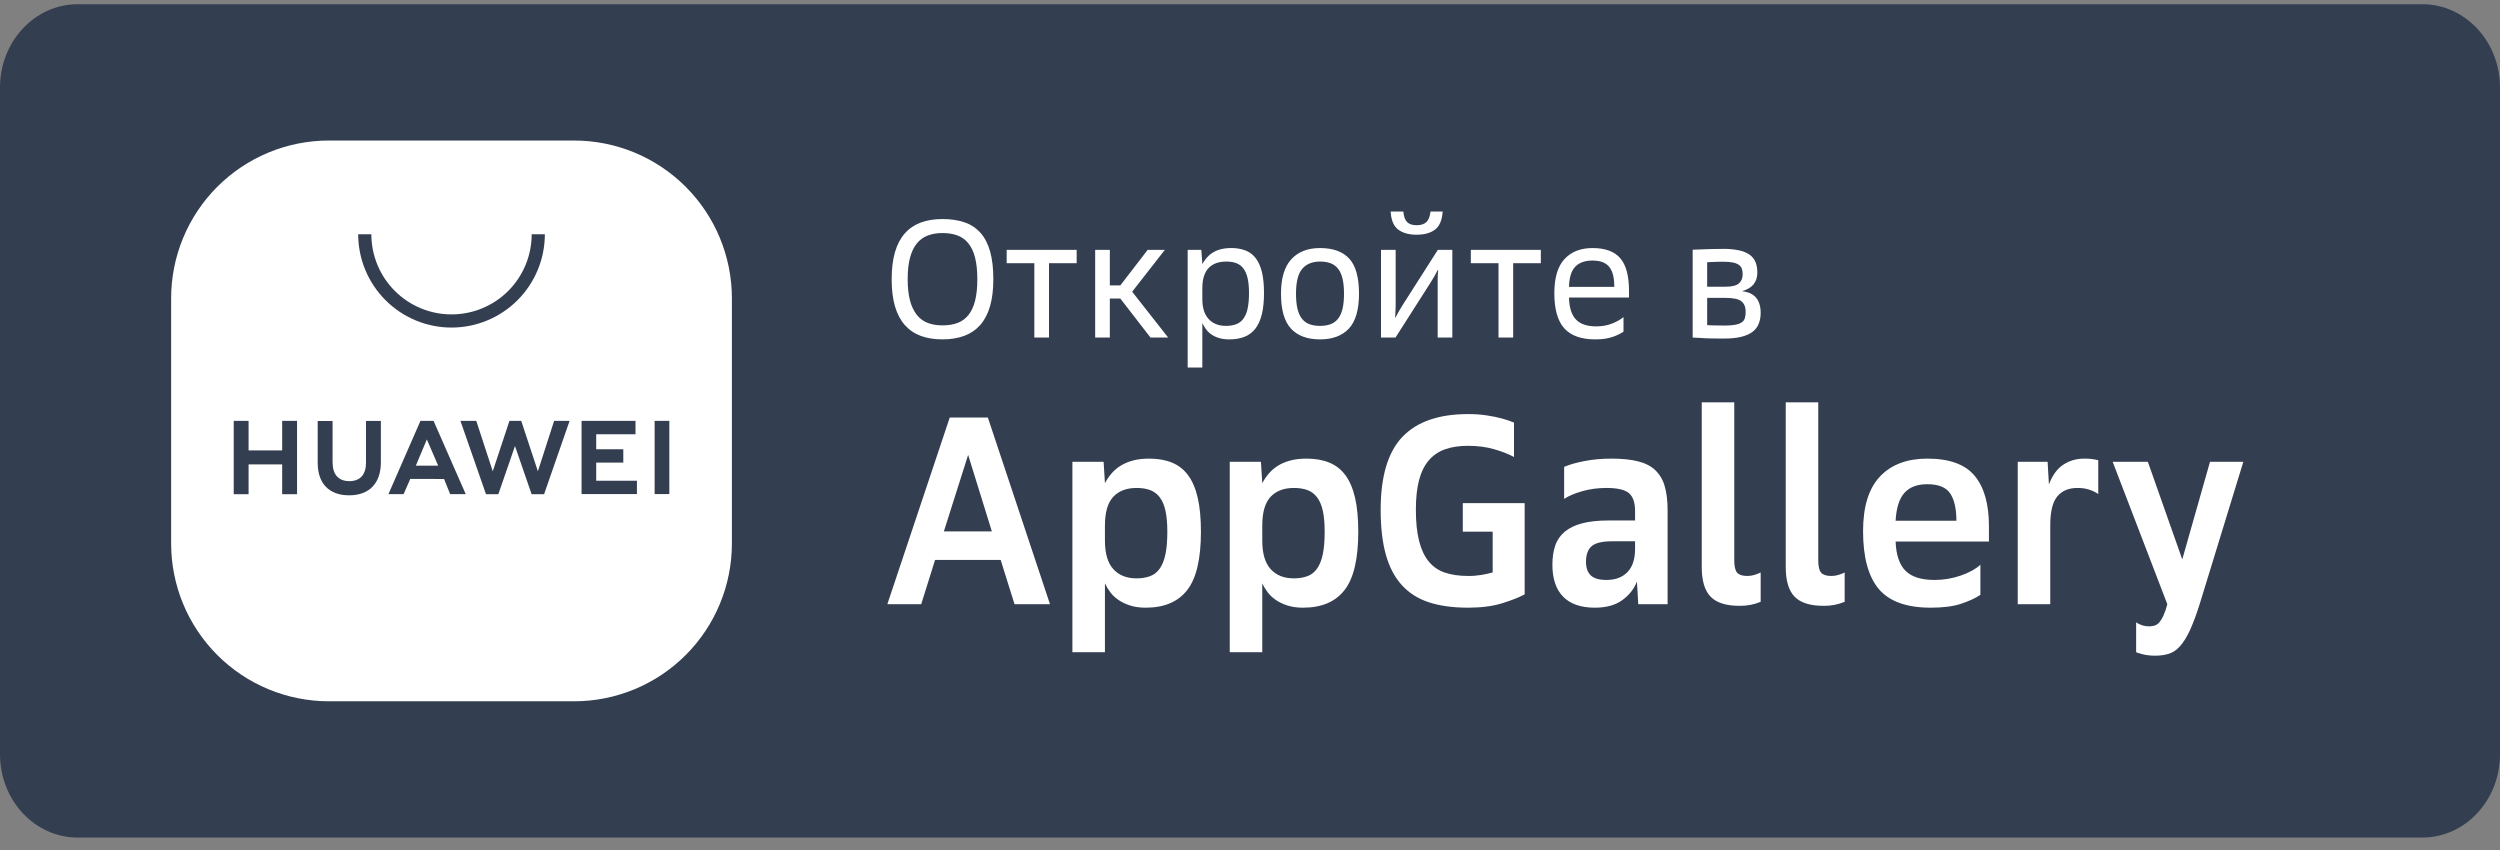 <svg width="150" height="51" viewBox="0 0 150 51" fill="none" xmlns="http://www.w3.org/2000/svg">
<rect x="0" y="0" width="150" height="51" fill="#808080" stroke="none"/>
<g clip-path="url(#clip0_4259_60515)">
<path d="M145.342 0.254H4.658C2.086 0.254 0 2.492 0 5.254V45.254C0 48.015 2.086 50.254 4.658 50.254H145.342C147.914 50.254 150 48.015 150 45.254V5.254C150 2.492 147.914 0.254 145.342 0.254Z" fill="#333E50"/>
<path d="M56.55 20.363C57.037 20.363 57.47 20.293 57.85 20.153C58.23 20.013 58.55 19.796 58.81 19.503C59.07 19.21 59.267 18.836 59.4 18.383C59.533 17.93 59.6 17.386 59.6 16.753C59.6 16.106 59.537 15.555 59.41 15.098C59.283 14.641 59.092 14.268 58.835 13.978C58.577 13.687 58.248 13.468 57.88 13.343C57.5 13.21 57.057 13.143 56.55 13.143C56.057 13.143 55.622 13.213 55.245 13.353C54.868 13.493 54.55 13.71 54.29 14.003C54.03 14.296 53.833 14.67 53.7 15.123C53.567 15.576 53.5 16.12 53.5 16.753C53.5 17.386 53.567 17.93 53.7 18.383C53.833 18.836 54.03 19.21 54.29 19.503C54.55 19.796 54.868 20.013 55.245 20.153C55.622 20.293 56.057 20.363 56.55 20.363ZM56.55 19.523C56.217 19.523 55.92 19.473 55.66 19.373C55.4 19.273 55.182 19.111 55.005 18.888C54.813 18.632 54.675 18.339 54.6 18.028C54.507 17.678 54.46 17.253 54.46 16.753C54.46 16.246 54.507 15.818 54.6 15.468C54.693 15.118 54.828 14.833 55.005 14.613C55.182 14.393 55.4 14.233 55.66 14.133C55.92 14.033 56.217 13.983 56.55 13.983C56.89 13.983 57.19 14.031 57.45 14.128C57.71 14.225 57.928 14.383 58.105 14.603C58.282 14.823 58.415 15.11 58.505 15.463C58.595 15.816 58.64 16.246 58.64 16.753C58.64 17.26 58.595 17.69 58.505 18.043C58.415 18.396 58.282 18.683 58.105 18.903C57.928 19.123 57.71 19.281 57.45 19.378C57.19 19.475 56.89 19.523 56.55 19.523ZM62.94 20.253V15.793H64.6V14.993H60.4V15.793H62.06V20.253H62.94ZM66.59 20.253V17.913H67.22L69.03 20.253H70.09L67.93 17.503L69.89 14.993H68.86L67.22 17.123H66.59V14.993H65.71V20.253H66.59ZM72.14 22.053V19.383C72.2 19.51 72.273 19.633 72.36 19.753C72.447 19.873 72.555 19.978 72.685 20.068C72.815 20.158 72.968 20.23 73.145 20.283C73.322 20.336 73.527 20.363 73.76 20.363C74.1 20.363 74.4 20.313 74.66 20.213C74.92 20.113 75.138 19.951 75.315 19.728C75.492 19.505 75.623 19.216 75.71 18.863C75.797 18.51 75.84 18.08 75.84 17.573C75.84 17.08 75.798 16.663 75.715 16.323C75.632 15.983 75.508 15.706 75.345 15.493C75.187 15.284 74.975 15.123 74.73 15.028C74.455 14.926 74.163 14.877 73.87 14.883C73.63 14.883 73.418 14.908 73.235 14.958C73.052 15.008 72.892 15.076 72.755 15.163C72.622 15.246 72.503 15.349 72.4 15.468C72.3 15.585 72.213 15.71 72.14 15.843L72.08 14.993H71.26V22.053H72.14ZM73.55 19.553C73.117 19.553 72.773 19.416 72.52 19.143C72.267 18.87 72.14 18.473 72.14 17.953V17.293C72.14 16.753 72.263 16.351 72.51 16.088C72.757 15.825 73.113 15.693 73.58 15.693C73.807 15.693 74.005 15.725 74.175 15.788C74.345 15.851 74.487 15.956 74.6 16.103C74.713 16.25 74.798 16.443 74.855 16.683C74.912 16.923 74.94 17.22 74.94 17.573C74.94 17.953 74.912 18.27 74.855 18.523C74.813 18.743 74.725 18.951 74.595 19.133C74.485 19.282 74.334 19.394 74.16 19.458C73.964 19.525 73.758 19.557 73.55 19.553ZM79.2 20.363C79.953 20.363 80.532 20.146 80.935 19.713C81.338 19.28 81.54 18.583 81.54 17.623C81.54 16.643 81.345 15.941 80.955 15.518C80.565 15.095 79.98 14.883 79.2 14.883C78.467 14.883 77.893 15.106 77.48 15.553C77.067 16 76.86 16.69 76.86 17.623C76.86 18.583 77.058 19.28 77.455 19.713C77.852 20.146 78.433 20.363 79.2 20.363ZM79.2 19.553C78.96 19.553 78.75 19.52 78.57 19.453C78.393 19.388 78.237 19.276 78.12 19.128C78 18.978 77.91 18.78 77.85 18.533C77.79 18.286 77.76 17.983 77.76 17.623C77.76 16.916 77.885 16.418 78.135 16.128C78.385 15.838 78.74 15.693 79.2 15.693C79.44 15.693 79.65 15.726 79.83 15.793C80.01 15.86 80.16 15.968 80.28 16.118C80.4 16.268 80.49 16.466 80.55 16.713C80.61 16.96 80.64 17.263 80.64 17.623C80.64 17.983 80.61 18.286 80.55 18.533C80.49 18.78 80.4 18.978 80.28 19.128C80.16 19.278 80.01 19.386 79.83 19.453C79.65 19.52 79.44 19.553 79.2 19.553ZM85 14.083C85.467 14.083 85.835 13.98 86.105 13.773C86.375 13.566 86.527 13.206 86.56 12.693H85.83C85.797 12.993 85.713 13.205 85.58 13.328C85.447 13.451 85.253 13.513 85 13.513C84.747 13.513 84.557 13.451 84.43 13.328C84.303 13.205 84.227 12.993 84.2 12.693H83.44C83.467 13.206 83.617 13.566 83.89 13.773C84.163 13.98 84.533 14.083 85 14.083ZM83.73 20.253L85.81 16.993C85.978 16.735 86.132 16.468 86.27 16.193H86.29L86.27 16.443C86.263 16.529 86.26 16.616 86.26 16.703V20.253H87.14V14.993H86.27L84.19 18.253C84.023 18.511 83.869 18.778 83.73 19.053H83.71C83.71 18.973 83.713 18.89 83.72 18.803C83.733 18.623 83.74 18.443 83.74 18.263V14.993H82.86V20.253H83.73ZM90.79 20.253V15.793H92.45V14.993H88.25V15.793H89.91V20.253H90.79ZM95.72 20.363C96.127 20.363 96.468 20.315 96.745 20.218C96.979 20.142 97.203 20.036 97.41 19.903V19.023C97.23 19.176 96.997 19.308 96.71 19.418C96.423 19.528 96.113 19.583 95.78 19.583C95.22 19.583 94.81 19.443 94.55 19.163C94.29 18.883 94.153 18.446 94.14 17.853H97.74V17.443C97.74 16.55 97.565 15.9 97.215 15.493C96.865 15.086 96.31 14.883 95.55 14.883C94.837 14.883 94.277 15.103 93.87 15.543C93.463 15.983 93.26 16.666 93.26 17.593C93.26 18.553 93.458 19.255 93.855 19.698C94.252 20.141 94.873 20.363 95.72 20.363ZM96.86 17.213H94.14C94.153 16.653 94.278 16.25 94.515 16.003C94.752 15.756 95.097 15.633 95.55 15.633C95.803 15.633 96.013 15.668 96.18 15.738C96.347 15.808 96.48 15.911 96.58 16.048C96.68 16.185 96.752 16.351 96.795 16.548C96.838 16.745 96.86 16.966 96.86 17.213ZM103.45 20.313C103.857 20.313 104.2 20.278 104.48 20.208C104.76 20.138 104.985 20.038 105.155 19.908C105.325 19.778 105.448 19.616 105.525 19.423C105.605 19.212 105.644 18.988 105.64 18.763C105.64 18.383 105.548 18.083 105.365 17.863C105.182 17.643 104.9 17.513 104.52 17.473C104.84 17.38 105.073 17.24 105.22 17.053C105.367 16.866 105.44 16.633 105.44 16.353C105.44 16.126 105.407 15.925 105.34 15.748C105.273 15.571 105.157 15.416 105.005 15.303C104.817 15.169 104.602 15.075 104.375 15.028C104.048 14.958 103.714 14.926 103.38 14.933C103.127 14.933 102.892 14.936 102.675 14.943C102.458 14.95 102.267 14.956 102.1 14.963L101.56 14.983V20.253C101.733 20.266 101.92 20.276 102.12 20.283C102.293 20.296 102.493 20.305 102.72 20.308C102.947 20.311 103.19 20.313 103.45 20.313ZM103.53 17.203H102.43V15.733C102.503 15.733 102.59 15.73 102.69 15.723C102.777 15.716 102.878 15.711 102.995 15.708C103.112 15.705 103.24 15.703 103.38 15.703C103.62 15.703 103.815 15.718 103.965 15.748C104.115 15.778 104.235 15.825 104.325 15.888C104.415 15.951 104.477 16.03 104.51 16.123C104.543 16.216 104.56 16.326 104.56 16.453C104.56 16.693 104.483 16.878 104.33 17.008C104.177 17.138 103.91 17.203 103.53 17.203ZM103.47 19.533C103.19 19.533 102.947 19.53 102.74 19.523C102.533 19.516 102.43 19.51 102.43 19.503V17.873H103.53C103.997 17.873 104.315 17.941 104.485 18.078C104.655 18.215 104.74 18.423 104.74 18.703C104.74 18.856 104.723 18.986 104.69 19.093C104.658 19.198 104.589 19.289 104.495 19.348C104.398 19.411 104.268 19.458 104.105 19.488C103.942 19.518 103.73 19.533 103.47 19.533ZM55.272 36.253L56.104 33.597H60.04L60.872 36.253H63L59.272 25.053H56.984L53.24 36.253H55.272ZM59.512 31.885H56.632L58.088 27.293L59.512 31.885ZM66.296 39.133V35.005C66.381 35.186 66.491 35.365 66.624 35.541C66.757 35.717 66.923 35.871 67.12 36.005C67.317 36.138 67.55 36.248 67.816 36.333C68.083 36.418 68.392 36.461 68.744 36.461C69.854 36.461 70.683 36.109 71.232 35.405C71.782 34.701 72.056 33.533 72.056 31.901C72.056 31.101 71.992 30.424 71.864 29.869C71.736 29.314 71.544 28.864 71.288 28.517C71.043 28.178 70.707 27.915 70.32 27.757C69.93 27.597 69.475 27.517 68.952 27.517C68.589 27.517 68.267 27.554 67.984 27.629C67.701 27.704 67.454 27.808 67.24 27.941C67.033 28.069 66.847 28.228 66.688 28.413C66.537 28.59 66.405 28.783 66.296 28.989L66.216 27.709H64.344V39.133H66.296ZM68.184 34.701C67.597 34.701 67.136 34.517 66.8 34.149C66.464 33.781 66.296 33.208 66.296 32.429V31.533C66.296 30.743 66.461 30.17 66.792 29.813C67.122 29.456 67.592 29.277 68.2 29.277C68.51 29.277 68.779 29.32 69.008 29.405C69.238 29.49 69.429 29.635 69.584 29.837C69.739 30.04 69.854 30.309 69.928 30.645C70.003 30.981 70.04 31.4 70.04 31.901C70.04 32.445 70.003 32.896 69.928 33.253C69.853 33.61 69.738 33.898 69.584 34.117C69.429 34.336 69.234 34.487 69 34.573C68.738 34.663 68.462 34.706 68.184 34.701ZM75.736 39.133V35.005C75.821 35.186 75.931 35.365 76.064 35.541C76.197 35.717 76.363 35.871 76.56 36.005C76.757 36.138 76.99 36.248 77.256 36.333C77.523 36.418 77.832 36.461 78.184 36.461C79.294 36.461 80.123 36.109 80.672 35.405C81.222 34.701 81.496 33.533 81.496 31.901C81.496 31.101 81.432 30.424 81.304 29.869C81.176 29.314 80.984 28.864 80.728 28.517C80.483 28.178 80.147 27.915 79.76 27.757C79.37 27.597 78.915 27.517 78.392 27.517C78.029 27.517 77.707 27.554 77.424 27.629C77.141 27.704 76.894 27.808 76.68 27.941C76.473 28.069 76.287 28.228 76.128 28.413C75.977 28.59 75.845 28.783 75.736 28.989L75.656 27.709H73.784V39.133H75.736ZM77.624 34.701C77.037 34.701 76.576 34.517 76.24 34.149C75.904 33.781 75.736 33.208 75.736 32.429V31.533C75.736 30.743 75.901 30.17 76.232 29.813C76.562 29.456 77.032 29.277 77.64 29.277C77.95 29.277 78.219 29.32 78.448 29.405C78.678 29.49 78.869 29.635 79.024 29.837C79.179 30.04 79.294 30.309 79.368 30.645C79.443 30.981 79.48 31.4 79.48 31.901C79.48 32.445 79.443 32.896 79.368 33.253C79.293 33.61 79.178 33.898 79.024 34.117C78.869 34.336 78.674 34.487 78.44 34.573C78.178 34.663 77.902 34.706 77.624 34.701ZM88.088 36.461C88.888 36.461 89.576 36.371 90.152 36.189C90.728 36.008 91.171 35.832 91.48 35.661V30.189H87.768V31.901H89.56V34.349C89.344 34.405 89.125 34.453 88.904 34.493C88.635 34.538 88.362 34.56 88.088 34.557C87.555 34.557 87.091 34.49 86.696 34.357C86.313 34.231 85.974 33.998 85.72 33.685C85.464 33.37 85.272 32.96 85.144 32.453C85.016 31.946 84.952 31.32 84.952 30.573C84.952 29.88 85.016 29.29 85.144 28.805C85.272 28.32 85.467 27.925 85.728 27.621C85.989 27.317 86.315 27.096 86.704 26.957C87.094 26.818 87.554 26.749 88.088 26.749C88.664 26.749 89.189 26.819 89.664 26.957C90.139 27.096 90.531 27.25 90.84 27.421V25.357C90.596 25.254 90.345 25.169 90.088 25.101C89.801 25.028 89.51 24.97 89.216 24.925C88.843 24.869 88.466 24.842 88.088 24.845C86.328 24.845 85.013 25.301 84.144 26.213C83.274 27.125 82.84 28.583 82.84 30.589C82.84 31.645 82.944 32.544 83.152 33.285C83.36 34.026 83.68 34.635 84.112 35.109C84.544 35.584 85.088 35.928 85.744 36.141C86.4 36.354 87.181 36.461 88.088 36.461ZM95.688 36.461C96.381 36.461 96.936 36.306 97.352 35.997C97.768 35.687 98.056 35.32 98.216 34.893L98.296 36.253H100.056V30.621C100.056 30.045 99.997 29.56 99.88 29.165C99.781 28.8 99.584 28.468 99.312 28.205C99.051 27.96 98.704 27.784 98.272 27.677C97.84 27.57 97.315 27.517 96.696 27.517C96.12 27.517 95.581 27.565 95.08 27.661C94.579 27.757 94.168 27.874 93.848 28.013V29.933C94.125 29.752 94.491 29.597 94.944 29.469C95.397 29.341 95.874 29.277 96.376 29.277C97.037 29.277 97.491 29.381 97.736 29.589C97.981 29.797 98.104 30.152 98.104 30.653V31.229H96.504C95.885 31.229 95.363 31.285 94.936 31.397C94.509 31.509 94.163 31.674 93.896 31.893C93.632 32.109 93.432 32.394 93.32 32.717C93.203 33.047 93.144 33.437 93.144 33.885C93.144 34.728 93.36 35.368 93.792 35.805C94.224 36.242 94.856 36.461 95.688 36.461ZM96.392 34.797C95.955 34.797 95.64 34.707 95.448 34.525C95.256 34.344 95.16 34.072 95.16 33.709C95.16 33.282 95.272 32.97 95.496 32.773C95.72 32.576 96.131 32.477 96.728 32.477H98.104V32.941C98.104 33.549 97.952 34.011 97.648 34.325C97.344 34.64 96.925 34.797 96.392 34.797ZM104.36 36.349C104.799 36.359 105.235 36.277 105.64 36.109V34.349C105.608 34.37 105.51 34.41 105.344 34.469C105.177 34.528 105.001 34.558 104.824 34.557C104.547 34.557 104.349 34.493 104.232 34.365C104.115 34.237 104.056 33.992 104.056 33.629V24.141H102.104V34.013C102.104 34.845 102.283 35.443 102.64 35.805C102.997 36.168 103.57 36.349 104.36 36.349ZM109.4 36.349C109.839 36.359 110.275 36.277 110.68 36.109V34.349C110.648 34.37 110.55 34.41 110.384 34.469C110.217 34.528 110.041 34.558 109.864 34.557C109.587 34.557 109.389 34.493 109.272 34.365C109.155 34.237 109.096 33.992 109.096 33.629V24.141H107.144V34.013C107.144 34.845 107.323 35.443 107.68 35.805C108.037 36.168 108.61 36.349 109.4 36.349ZM115.848 36.461C116.584 36.461 117.187 36.384 117.656 36.229C118.126 36.074 118.515 35.896 118.824 35.693V33.885C118.547 34.141 118.154 34.357 117.648 34.533C117.141 34.709 116.609 34.798 116.072 34.797C115.282 34.797 114.704 34.616 114.336 34.253C113.968 33.89 113.768 33.303 113.736 32.493H119.336V31.565C119.336 30.242 119.051 29.237 118.48 28.549C117.91 27.861 116.963 27.517 115.64 27.517C114.424 27.517 113.477 27.874 112.8 28.589C112.123 29.304 111.784 30.397 111.784 31.869C111.784 33.437 112.099 34.594 112.728 35.341C113.358 36.088 114.398 36.461 115.848 36.461ZM117.384 31.245H113.736C113.779 30.477 113.955 29.92 114.264 29.573C114.574 29.226 115.032 29.053 115.64 29.053C116.312 29.053 116.77 29.24 117.016 29.613C117.261 29.986 117.384 30.53 117.384 31.245ZM123.016 36.253V31.517C123.016 30.696 123.157 30.117 123.44 29.781C123.723 29.445 124.125 29.277 124.648 29.277C124.925 29.277 125.171 29.314 125.384 29.389C125.597 29.464 125.768 29.549 125.896 29.645V27.613C125.624 27.546 125.345 27.514 125.064 27.517C124.584 27.517 124.16 27.64 123.792 27.885C123.424 28.13 123.139 28.525 122.936 29.069L122.856 27.709H121.064V36.253H123.016ZM129.304 39.341C129.603 39.341 129.874 39.304 130.12 39.229C130.365 39.154 130.592 39.002 130.8 38.773C131.008 38.543 131.208 38.221 131.4 37.805C131.592 37.389 131.795 36.84 132.008 36.157L134.6 27.709H132.6L130.936 33.565L128.872 27.709H126.76L130.04 36.253C129.981 36.486 129.903 36.713 129.808 36.933C129.746 37.08 129.662 37.218 129.56 37.341C129.486 37.429 129.389 37.496 129.28 37.533C129.179 37.565 129.074 37.581 128.968 37.581C128.683 37.588 128.403 37.504 128.168 37.341V39.133C128.2 39.154 128.328 39.194 128.552 39.253C128.776 39.312 129.027 39.341 129.304 39.341Z" fill="white"/>
<path d="M19.735 8.432H34.447C36.957 8.432 39.365 9.43 41.14 11.205C42.916 12.98 43.913 15.388 43.914 17.898V32.61C43.914 35.121 42.916 37.529 41.141 39.304C39.365 41.08 36.957 42.077 34.447 42.077H19.735C17.224 42.077 14.816 41.08 13.04 39.304C11.265 37.529 10.268 35.121 10.268 32.61V17.898C10.268 15.387 11.265 12.979 13.04 11.204C14.816 9.429 17.224 8.431 19.735 8.431V8.432Z" fill="white"/>
<path d="M27.091 19.654C25.607 19.654 24.183 19.063 23.133 18.013C22.082 16.963 21.492 15.539 21.491 14.054H22.281C22.281 15.33 22.788 16.553 23.69 17.456C24.592 18.358 25.816 18.864 27.091 18.864C28.367 18.864 29.591 18.358 30.493 17.456C31.395 16.553 31.901 15.33 31.901 14.054H32.691C32.691 15.539 32.1 16.963 31.05 18.013C30 19.063 28.576 19.654 27.091 19.654ZM16.931 25.254H17.823V29.652H16.93V27.864H14.915V29.652H14.023V25.253H14.915V27.024H16.93L16.931 25.254ZM21.959 27.772C21.959 28.48 21.605 28.869 20.961 28.869C20.316 28.869 19.955 28.476 19.955 27.739V25.26H19.062V27.775C19.062 29.011 19.749 29.719 20.946 29.719C22.144 29.719 22.852 29.011 22.852 27.736V25.257H21.959V27.772ZM32.273 28.278L31.274 25.253H30.566L29.566 28.278L28.576 25.253H27.626L29.16 29.653H29.9L30.899 26.763L31.897 29.653H32.645L34.175 25.253H33.247L32.273 28.278ZM35.772 27.758H37.398V26.957H35.772V26.057H38.131V25.253H34.894V29.645H38.216V28.845H35.772V27.758ZM39.278 29.645H40.16V25.253H39.278V29.645ZM24.616 28.735L24.216 29.649H23.306L25.227 25.253H26.014L27.944 29.649H27.009L26.644 28.739L24.614 28.735H24.616ZM24.949 27.942H26.291L25.611 26.366L24.949 27.942Z" fill="#333E50"/>
</g>
<defs>
<clipPath id="clip0_4259_60515">
<rect width="150" height="50" fill="white" transform="translate(0 0.254)"/>
</clipPath>
</defs>
</svg>
